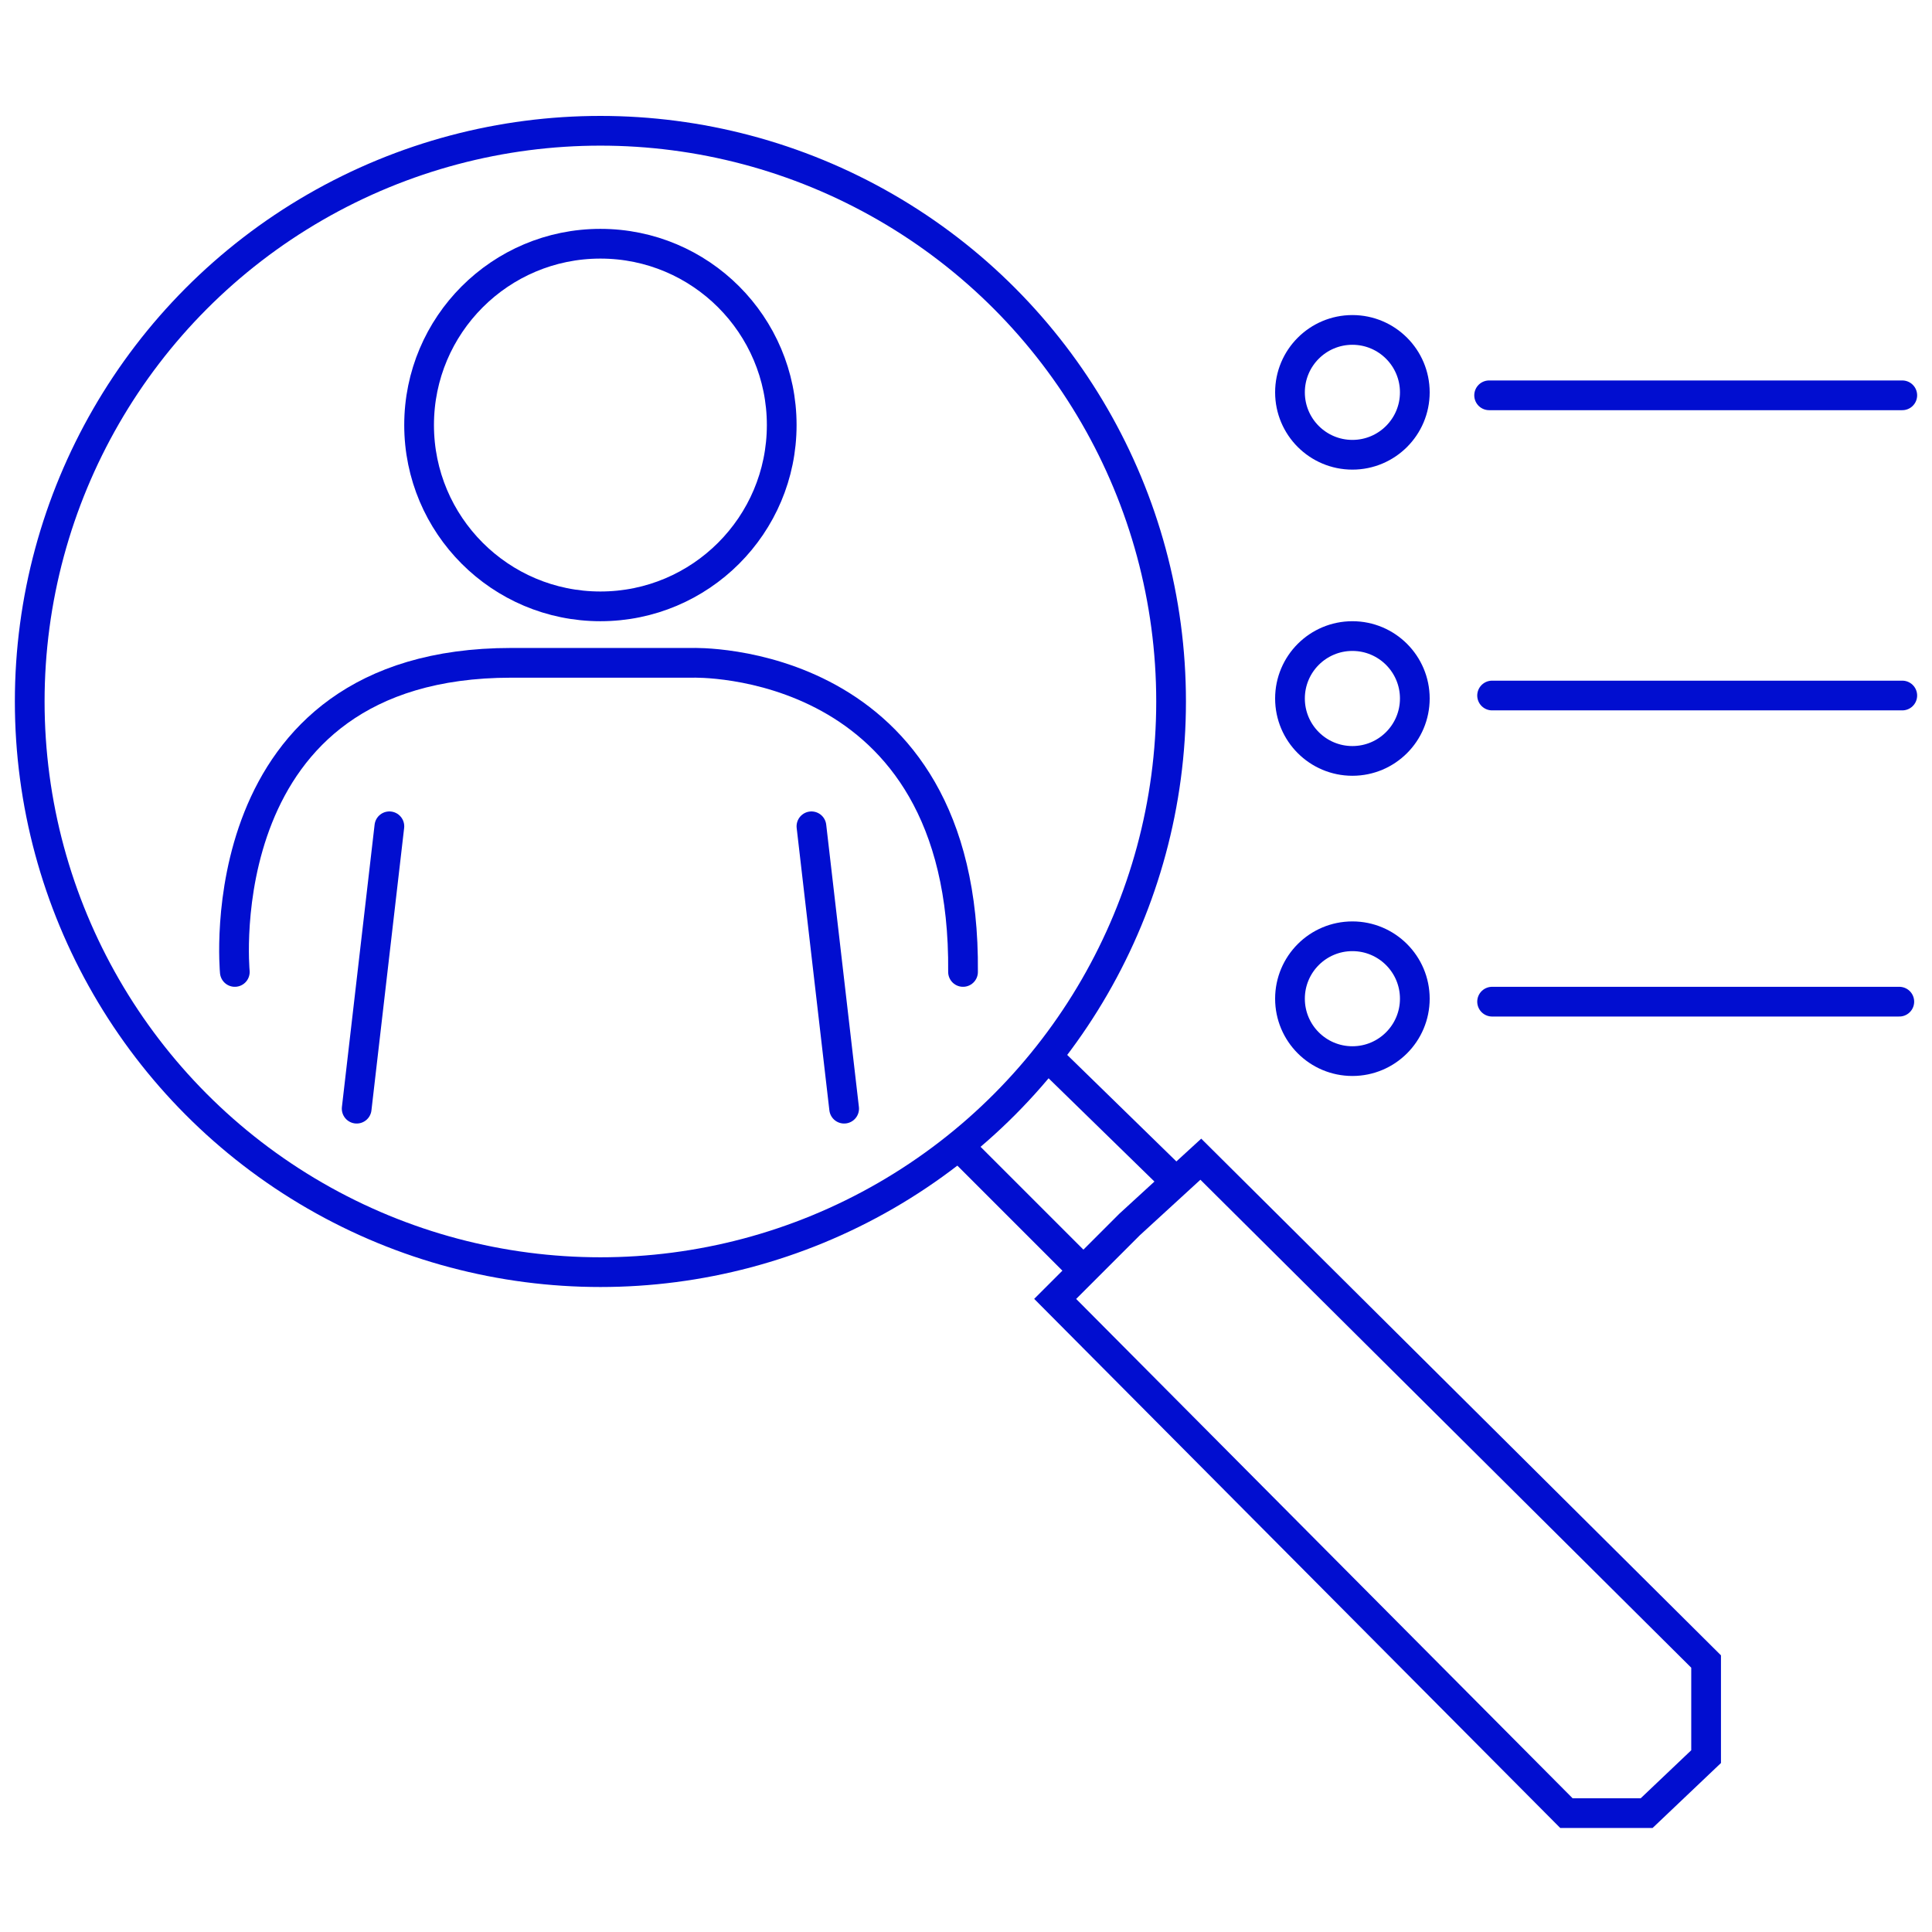 <svg xmlns="http://www.w3.org/2000/svg" id="Layer_1" data-name="Layer 1" viewBox="0 0 65 65"><defs><style>.cls-1,.cls-2{fill:none;stroke:#010ed0;stroke-miterlimit:10;}.cls-2{stroke-linecap:round;}</style></defs><circle class="cls-1" cx="45.5" cy="23.5" r="2.1"></circle><circle class="cls-1" cx="45.5" cy="13.2" r="2.1"></circle><circle class="cls-1" cx="20.2" cy="14.3" r="6.1"></circle><circle class="cls-1" cx="45.5" cy="33.6" r="2.1"></circle><circle class="cls-1" cx="20.2" cy="23.6" r="19.2"></circle><path class="cls-2" d="M7.9,32.7s-1-10.4,9.3-10.4h6.1s9.2-.3,9.1,10.4"></path><line class="cls-2" x1="13.1" y1="27.8" x2="12" y2="37.3"></line><line class="cls-2" x1="27.3" y1="27.8" x2="28.4" y2="37.3"></line><line class="cls-2" x1="50.1" y1="13.3" x2="64" y2="13.3"></line><line class="cls-2" x1="50.2" y1="23.4" x2="64" y2="23.4"></line><line class="cls-2" x1="50.2" y1="33.7" x2="63.9" y2="33.7"></line><line class="cls-2" x1="32.3" y1="38.6" x2="36.4" y2="42.7"></line><line class="cls-2" x1="35.3" y1="35.6" x2="39.4" y2="39.6"></line><polygon class="cls-2" points="38 41.2 35.5 43.7 52.7 61 55.4 61 57.4 59.1 57.4 55.9 40.4 39 38 41.2"></polygon></svg>